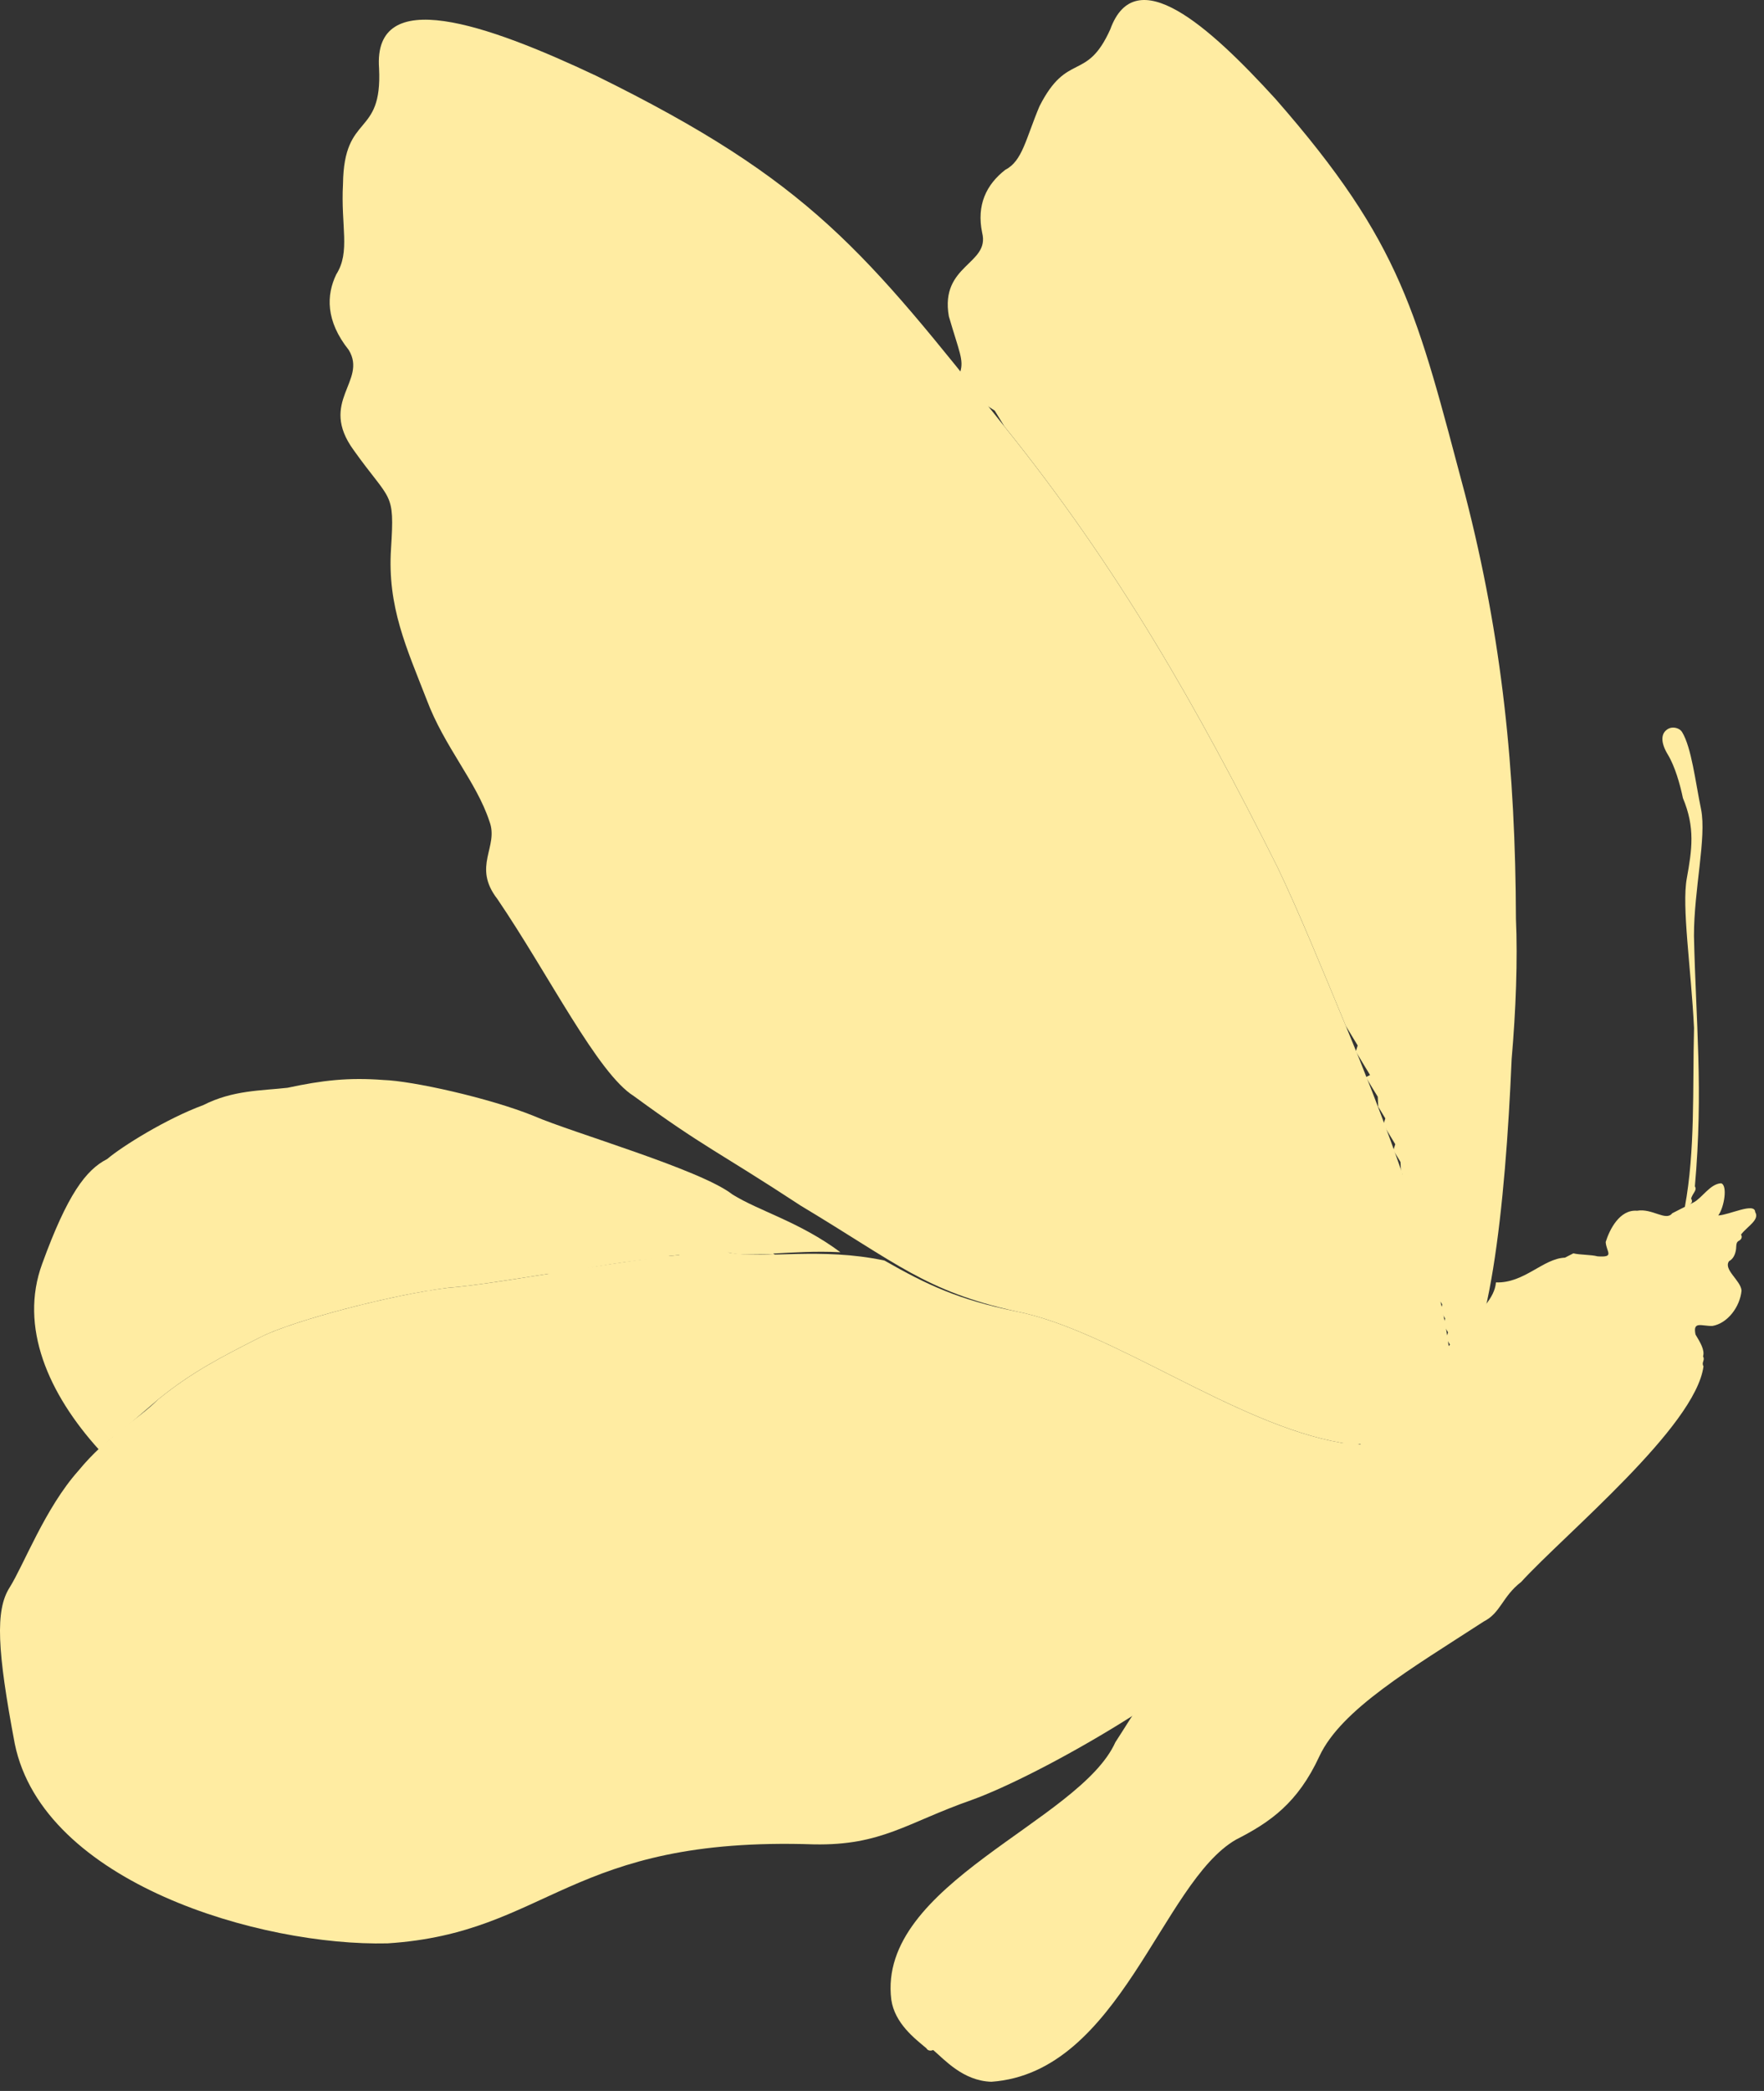 <svg width="27" height="32" viewBox="0 0 27 32" fill="none" xmlns="http://www.w3.org/2000/svg">
<rect x="0" y="0" width="27" height="32" fill="#333333" stroke="none"/>
<path fill-rule="evenodd" clip-rule="evenodd" d="M12.863 19.164C12.237 18.698 11.626 18.538 11.211 18.28C10.726 17.899 8.755 17.333 8.174 17.08C7.49 16.802 6.305 16.541 5.869 16.528C5.332 16.487 4.933 16.533 4.402 16.647C4.002 16.693 3.566 16.681 3.11 16.913C2.549 17.119 1.866 17.545 1.64 17.738C1.314 17.903 1.03 18.284 0.646 19.34C0.29 20.306 0.74 21.331 1.518 22.189C1.59 22.116 1.661 22.05 1.73 21.987C1.735 21.99 1.739 21.993 1.744 21.996C1.968 21.803 2.194 21.611 2.419 21.418C2.934 20.998 3.393 20.765 3.981 20.466C4.436 20.235 5.666 19.905 6.507 19.761C6.542 19.759 6.577 19.754 6.611 19.744C6.698 19.731 6.785 19.717 6.86 19.708C7.197 19.683 7.771 19.593 8.399 19.493C8.418 19.503 8.438 19.514 8.457 19.523C9.053 19.377 9.685 19.29 10.252 19.237C10.247 19.232 10.241 19.228 10.236 19.223C10.291 19.217 10.343 19.212 10.395 19.206C10.404 19.214 10.411 19.221 10.42 19.229C10.755 19.216 10.986 19.177 11.154 19.169C11.357 19.223 11.59 19.184 11.859 19.203L11.835 19.184C12.138 19.169 12.472 19.145 12.863 19.164Z" fill="#FFECA2"/>
<path fill-rule="evenodd" clip-rule="evenodd" d="M17.214 6.45C16.887 5.912 16.312 5.106 15.985 4.567C15.7 4.242 15.083 3.928 15.244 4.474C15.359 4.807 18.159 8.008 17.214 6.45Z" fill="#FFECA2"/>
<path fill-rule="evenodd" clip-rule="evenodd" d="M23.203 14.063C23.196 11.793 22.996 9.779 22.424 7.563C21.688 4.802 21.471 3.737 19.523 1.514C18.498 0.39 17.377 -0.609 16.994 0.449C16.629 1.261 16.338 0.782 15.91 1.627C15.7 2.126 15.649 2.465 15.388 2.598C15.097 2.824 14.945 3.137 15.033 3.562C15.156 4.048 14.385 4.048 14.523 4.84C14.682 5.387 14.754 5.506 14.698 5.692L14.771 5.811L15.09 6.197L15.226 6.285L15.299 6.404L15.372 6.524C17.119 8.693 18.325 10.823 19.547 13.258C19.879 13.95 20.223 14.794 20.599 15.7L20.672 15.82L20.708 15.88L20.744 15.939L20.781 16L20.752 16.092L20.825 16.212L20.861 16.272L20.897 16.332L20.934 16.392L20.97 16.452L20.906 16.484L20.942 16.544L20.978 16.604L21.015 16.665L21.088 16.784L21.095 16.937L21.132 16.997L21.168 17.057L21.204 17.116L21.174 17.21L21.247 17.331L21.283 17.391L21.319 17.45L21.356 17.511L21.327 17.603L21.4 17.723L21.436 17.783L21.444 17.936L21.465 17.97C21.396 18.482 21.338 19.009 21.32 19.566C21.306 19.964 21.291 20.364 21.444 20.757C21.561 21.089 21.597 21.148 21.713 20.776C21.83 20.487 21.947 20.199 22.048 19.919L22.076 19.965L22.047 20.058L22.083 20.118L22.12 20.178L22.091 20.27L22.128 20.331L22.164 20.39L22.136 20.483L22.172 20.543L22.208 20.603L22.142 20.637L22.178 20.697L22.215 20.757L22.15 20.79L22.186 20.849L22.223 20.91L22.157 20.943L22.192 21.002L22.165 21.096L22.201 21.155C22.789 20.856 23.043 18.454 23.137 16.212C23.202 15.473 23.231 14.675 23.203 14.063Z" fill="#FFECA2"/>
<path fill-rule="evenodd" clip-rule="evenodd" d="M20.599 15.7C20.223 14.794 19.878 13.95 19.547 13.258C18.324 10.823 17.119 8.693 15.371 6.524C13.237 3.848 12.414 2.777 9.123 1.159C7.445 0.367 5.708 -0.239 5.802 1.046C5.854 2.117 5.264 1.711 5.25 2.814C5.214 3.46 5.367 3.853 5.147 4.199C4.995 4.513 4.982 4.91 5.338 5.356C5.628 5.835 4.871 6.142 5.412 6.887C5.985 7.692 6.042 7.506 5.985 8.397C5.927 9.288 6.225 9.92 6.53 10.706C6.801 11.431 7.293 11.964 7.491 12.569C7.641 12.962 7.221 13.254 7.614 13.76C8.405 14.925 9.148 16.429 9.701 16.774C10.775 17.561 10.98 17.614 12.257 18.452C13.742 19.343 14.162 19.757 15.551 20.069C17.003 20.35 18.916 21.807 20.535 22.081C21.212 22.207 21.59 21.701 21.952 21.595C22.68 21.381 21.698 18.354 20.599 15.7Z" fill="#FFECA2"/>
<path fill-rule="evenodd" clip-rule="evenodd" d="M14.869 27.548C13.88 27.894 13.496 28.246 12.457 28.226C8.699 28.099 8.402 29.583 5.931 29.741C3.991 29.787 0.661 28.816 0.226 26.686C-0.044 25.256 -0.074 24.644 0.146 24.297C0.364 23.951 0.689 23.081 1.2 22.508C1.642 21.969 2.101 21.736 2.419 21.418C2.935 20.998 3.393 20.765 3.981 20.466C4.505 20.2 6.06 19.802 6.861 19.708C7.759 19.642 10.348 19.11 11.155 19.17C11.728 19.271 12.558 19.084 13.537 19.291C14.19 19.664 14.671 19.891 15.551 20.069C17.004 20.35 18.916 21.808 20.535 22.081C20.703 22.073 20.806 22.1 20.906 22.127C20.951 22.34 20.762 22.592 20.508 22.878L19.061 24.867C18.4 25.753 15.921 27.17 14.869 27.548Z" fill="#FFECA2"/>
<path fill-rule="evenodd" clip-rule="evenodd" d="M26.3 18.601C26.393 18.475 26.445 18.136 26.343 18.109C26.176 18.116 26.051 18.336 25.921 18.402L25.857 18.435C25.9 18.413 25.909 18.382 25.884 18.342C25.914 18.25 25.979 18.216 25.942 18.156C26.073 16.679 25.957 15.641 25.928 14.323C25.927 13.618 26.123 12.814 26.037 12.387C25.949 11.961 25.891 11.442 25.746 11.203C25.709 11.142 25.609 11.116 25.541 11.15C25.411 11.216 25.419 11.369 25.528 11.548C25.637 11.728 25.715 12.002 25.759 12.214C25.949 12.666 25.897 13.006 25.819 13.439C25.738 13.871 25.884 14.815 25.929 15.733C25.906 16.685 25.948 17.604 25.789 18.469L25.724 18.502C25.66 18.535 25.595 18.568 25.595 18.568C25.499 18.695 25.289 18.488 25.057 18.529C24.789 18.507 24.635 18.82 24.577 19.007C24.585 19.16 24.722 19.246 24.452 19.227C24.352 19.2 24.185 19.206 24.082 19.181C24.039 19.203 23.996 19.225 23.953 19.247C23.618 19.26 23.332 19.64 22.897 19.626C22.877 19.871 22.652 20.064 22.398 20.35L20.712 22.225C20.617 22.353 20.456 22.512 20.194 22.645C20.231 22.706 20.166 22.739 20.138 22.831C19.585 23.897 18.996 24.901 18.247 25.36C17.564 25.786 17.383 26.191 17.072 26.663C16.526 27.88 13.424 28.83 13.642 30.601C13.694 30.966 14.005 31.2 14.179 31.346C14.215 31.407 14.283 31.373 14.283 31.373C14.456 31.519 14.74 31.846 15.174 31.859C17.145 31.72 17.777 28.812 18.917 28.154C19.44 27.888 19.863 27.595 20.195 26.877C20.53 26.159 21.605 25.533 22.711 24.815C22.972 24.682 22.992 24.435 23.283 24.21C23.953 23.477 25.951 21.835 26.074 20.91C26.038 20.85 26.102 20.817 26.067 20.758C26.097 20.663 26.024 20.544 25.952 20.424C25.907 20.211 26.044 20.297 26.211 20.292C26.444 20.252 26.633 19.998 26.656 19.752C26.648 19.599 26.371 19.427 26.466 19.3C26.509 19.277 26.541 19.236 26.56 19.174C26.59 19.08 26.554 19.02 26.619 18.987C26.619 18.987 26.684 18.954 26.648 18.894C26.743 18.768 26.938 18.669 26.865 18.549C26.86 18.395 26.466 18.595 26.3 18.601Z" fill="#FFECA2"/>
</svg>
